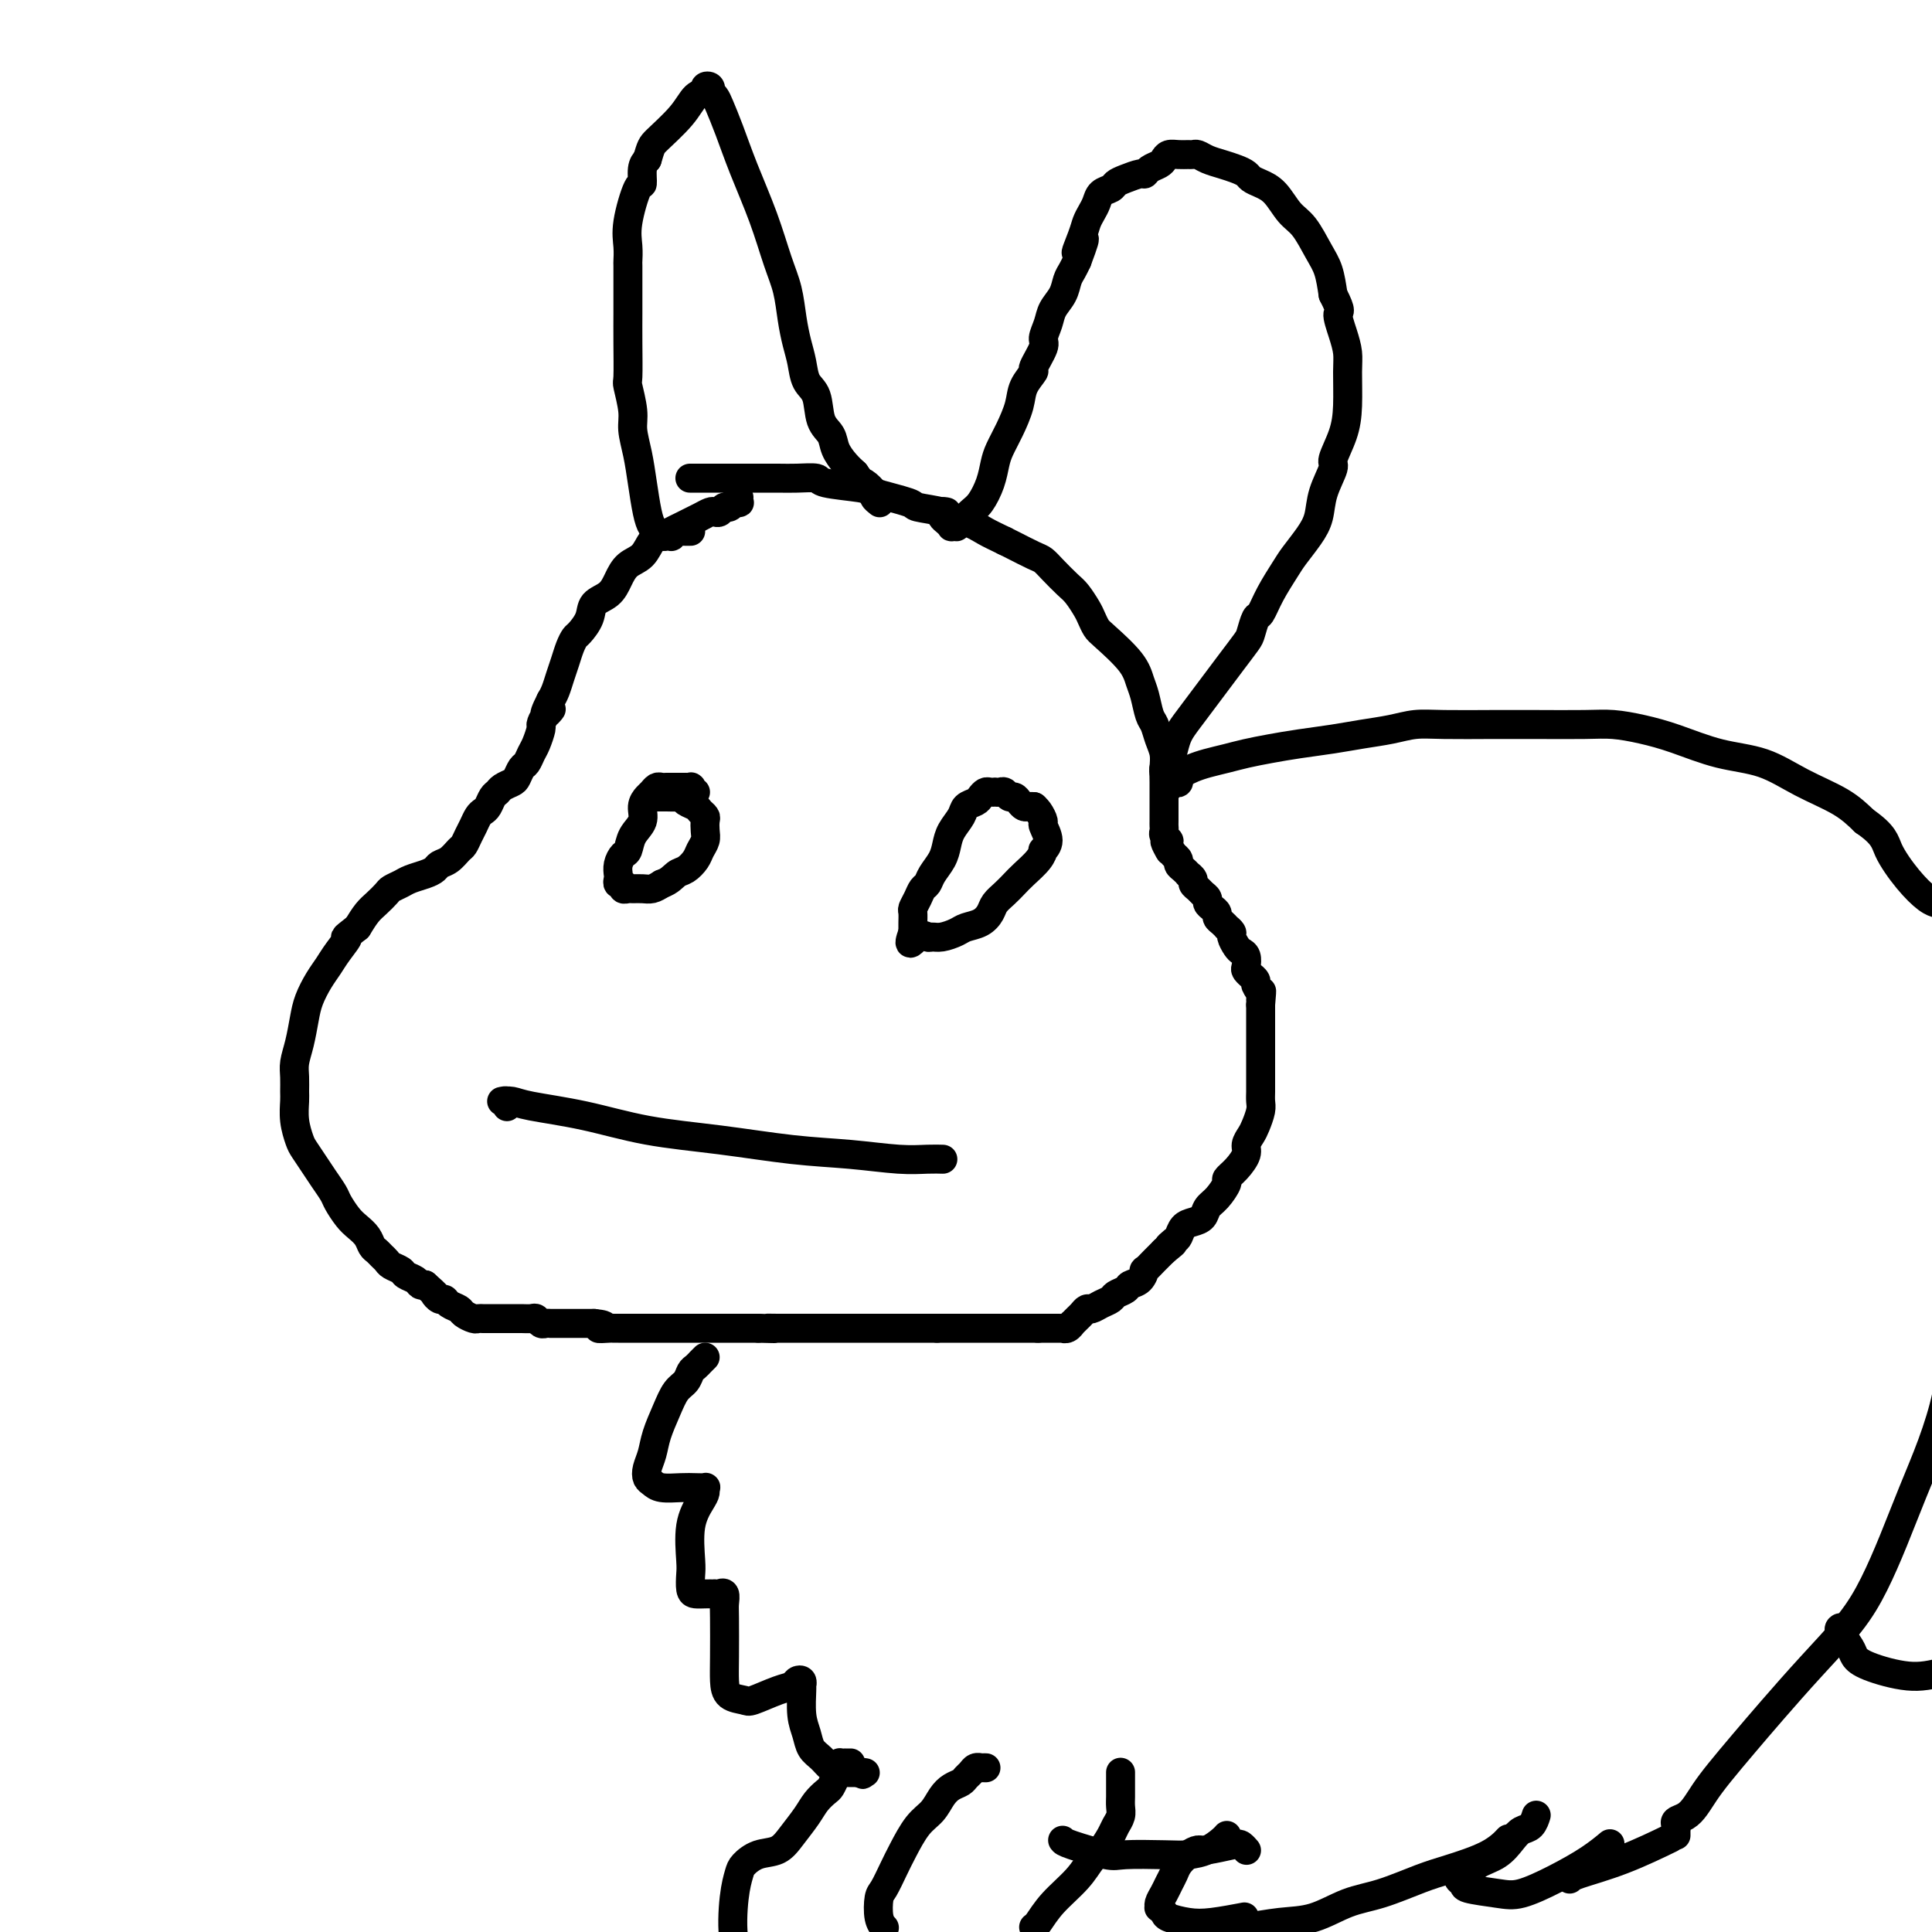 <svg viewBox='0 0 400 400' version='1.1' xmlns='http://www.w3.org/2000/svg' xmlns:xlink='http://www.w3.org/1999/xlink'><g fill='none' stroke='#000000' stroke-width='6' stroke-linecap='round' stroke-linejoin='round'><path d='M153,103c-0.030,0.422 -0.060,0.844 0,1c0.060,0.156 0.209,0.046 0,0c-0.209,-0.046 -0.777,-0.027 -1,0c-0.223,0.027 -0.101,0.064 0,0c0.101,-0.064 0.182,-0.227 0,0c-0.182,0.227 -0.625,0.845 -1,1c-0.375,0.155 -0.681,-0.152 -1,0c-0.319,0.152 -0.652,0.762 -1,1c-0.348,0.238 -0.712,0.105 -1,0c-0.288,-0.105 -0.500,-0.183 -1,0c-0.500,0.183 -1.289,0.627 -2,1c-0.711,0.373 -1.346,0.675 -2,1c-0.654,0.325 -1.329,0.671 -2,1c-0.671,0.329 -1.338,0.640 -2,1c-0.662,0.360 -1.318,0.771 -2,1c-0.682,0.229 -1.389,0.278 -2,1c-0.611,0.722 -1.127,2.118 -2,3c-0.873,0.882 -2.103,1.250 -3,2c-0.897,0.750 -1.463,1.882 -2,3c-0.537,1.118 -1.047,2.221 -2,3c-0.953,0.779 -2.349,1.233 -3,2c-0.651,0.767 -0.556,1.847 -1,3c-0.444,1.153 -1.428,2.381 -2,3c-0.572,0.619 -0.730,0.631 -1,1c-0.270,0.369 -0.650,1.096 -1,2c-0.350,0.904 -0.671,1.985 -1,3c-0.329,1.015 -0.665,1.966 -1,3c-0.335,1.034 -0.667,2.153 -1,3c-0.333,0.847 -0.666,1.424 -1,2'/><path d='M114,145c-2.432,4.755 -0.511,2.643 0,2c0.511,-0.643 -0.388,0.183 -1,1c-0.612,0.817 -0.938,1.623 -1,2c-0.062,0.377 0.138,0.323 0,1c-0.138,0.677 -0.615,2.083 -1,3c-0.385,0.917 -0.680,1.345 -1,2c-0.320,0.655 -0.667,1.537 -1,2c-0.333,0.463 -0.653,0.505 -1,1c-0.347,0.495 -0.723,1.441 -1,2c-0.277,0.559 -0.455,0.731 -1,1c-0.545,0.269 -1.455,0.636 -2,1c-0.545,0.364 -0.723,0.727 -1,1c-0.277,0.273 -0.652,0.457 -1,1c-0.348,0.543 -0.671,1.443 -1,2c-0.329,0.557 -0.666,0.769 -1,1c-0.334,0.231 -0.666,0.481 -1,1c-0.334,0.519 -0.670,1.309 -1,2c-0.330,0.691 -0.656,1.284 -1,2c-0.344,0.716 -0.708,1.554 -1,2c-0.292,0.446 -0.514,0.501 -1,1c-0.486,0.499 -1.236,1.443 -2,2c-0.764,0.557 -1.541,0.726 -2,1c-0.459,0.274 -0.599,0.651 -1,1c-0.401,0.349 -1.062,0.670 -2,1c-0.938,0.330 -2.152,0.669 -3,1c-0.848,0.331 -1.329,0.654 -2,1c-0.671,0.346 -1.531,0.714 -2,1c-0.469,0.286 -0.549,0.489 -1,1c-0.451,0.511 -1.275,1.330 -2,2c-0.725,0.670 -1.350,1.191 -2,2c-0.650,0.809 -1.325,1.904 -2,3'/><path d='M74,192c-3.761,2.940 -2.163,1.791 -2,2c0.163,0.209 -1.108,1.776 -2,3c-0.892,1.224 -1.405,2.105 -2,3c-0.595,0.895 -1.274,1.804 -2,3c-0.726,1.196 -1.501,2.679 -2,4c-0.499,1.321 -0.722,2.479 -1,4c-0.278,1.521 -0.610,3.403 -1,5c-0.390,1.597 -0.837,2.909 -1,4c-0.163,1.091 -0.040,1.963 0,3c0.040,1.037 -0.001,2.241 0,3c0.001,0.759 0.045,1.074 0,2c-0.045,0.926 -0.178,2.463 0,4c0.178,1.537 0.668,3.073 1,4c0.332,0.927 0.508,1.244 1,2c0.492,0.756 1.301,1.949 2,3c0.699,1.051 1.289,1.958 2,3c0.711,1.042 1.542,2.218 2,3c0.458,0.782 0.542,1.169 1,2c0.458,0.831 1.288,2.106 2,3c0.712,0.894 1.304,1.405 2,2c0.696,0.595 1.496,1.273 2,2c0.504,0.727 0.711,1.504 1,2c0.289,0.496 0.659,0.710 1,1c0.341,0.290 0.654,0.655 1,1c0.346,0.345 0.726,0.670 1,1c0.274,0.330 0.440,0.667 1,1c0.560,0.333 1.512,0.664 2,1c0.488,0.336 0.512,0.678 1,1c0.488,0.322 1.439,0.625 2,1c0.561,0.375 0.732,0.821 1,1c0.268,0.179 0.634,0.089 1,0'/><path d='M88,266c2.882,2.555 2.086,1.941 2,2c-0.086,0.059 0.539,0.789 1,1c0.461,0.211 0.757,-0.097 1,0c0.243,0.097 0.432,0.600 1,1c0.568,0.400 1.514,0.696 2,1c0.486,0.304 0.511,0.617 1,1c0.489,0.383 1.441,0.835 2,1c0.559,0.165 0.723,0.044 1,0c0.277,-0.044 0.666,-0.012 1,0c0.334,0.012 0.614,0.003 1,0c0.386,-0.003 0.877,-0.001 1,0c0.123,0.001 -0.122,0.000 0,0c0.122,-0.000 0.610,-0.000 1,0c0.390,0.000 0.681,-0.000 1,0c0.319,0.000 0.667,0.000 1,0c0.333,-0.000 0.653,-0.001 1,0c0.347,0.001 0.723,0.004 1,0c0.277,-0.004 0.455,-0.015 1,0c0.545,0.015 1.456,0.057 2,0c0.544,-0.057 0.719,-0.211 1,0c0.281,0.211 0.667,0.789 1,1c0.333,0.211 0.614,0.057 1,0c0.386,-0.057 0.877,-0.015 1,0c0.123,0.015 -0.123,0.004 0,0c0.123,-0.004 0.613,-0.001 1,0c0.387,0.001 0.671,0.000 1,0c0.329,-0.000 0.704,-0.000 1,0c0.296,0.000 0.512,0.000 1,0c0.488,-0.000 1.247,-0.000 2,0c0.753,0.000 1.501,0.000 2,0c0.499,-0.000 0.750,-0.000 1,0'/><path d='M123,274c3.831,0.381 1.408,0.834 1,1c-0.408,0.166 1.200,0.044 2,0c0.800,-0.044 0.793,-0.012 1,0c0.207,0.012 0.629,0.003 1,0c0.371,-0.003 0.692,-0.001 1,0c0.308,0.001 0.604,0.000 1,0c0.396,-0.000 0.894,-0.000 1,0c0.106,0.000 -0.178,0.000 0,0c0.178,-0.000 0.817,-0.000 1,0c0.183,0.000 -0.091,0.000 0,0c0.091,-0.000 0.548,-0.000 1,0c0.452,0.000 0.899,0.000 1,0c0.101,-0.000 -0.142,-0.000 0,0c0.142,0.000 0.671,0.000 1,0c0.329,-0.000 0.459,-0.000 1,0c0.541,0.000 1.493,0.000 2,0c0.507,-0.000 0.569,-0.000 1,0c0.431,0.000 1.233,0.000 2,0c0.767,-0.000 1.501,-0.000 2,0c0.499,0.000 0.763,0.000 1,0c0.237,-0.000 0.446,-0.000 1,0c0.554,0.000 1.454,0.000 2,0c0.546,-0.000 0.738,-0.000 1,0c0.262,0.000 0.594,0.000 1,0c0.406,-0.000 0.886,0.000 1,0c0.114,0.000 -0.139,0.000 0,0c0.139,0.000 0.670,0.000 1,0c0.330,0.000 0.460,0.000 1,0c0.540,0.000 1.492,0.000 2,0c0.508,0.000 0.574,0.000 1,0c0.426,0.000 1.213,0.000 2,0'/><path d='M157,275c5.621,0.155 2.672,0.041 2,0c-0.672,-0.041 0.933,-0.011 2,0c1.067,0.011 1.595,0.003 2,0c0.405,-0.003 0.686,-0.001 1,0c0.314,0.001 0.661,0.000 1,0c0.339,-0.000 0.669,-0.000 1,0c0.331,0.000 0.664,0.000 1,0c0.336,-0.000 0.675,-0.000 1,0c0.325,0.000 0.637,0.000 1,0c0.363,-0.000 0.779,-0.000 1,0c0.221,0.000 0.248,0.000 1,0c0.752,-0.000 2.228,-0.000 3,0c0.772,0.000 0.841,0.000 1,0c0.159,-0.000 0.410,-0.000 1,0c0.590,0.000 1.520,0.000 2,0c0.480,-0.000 0.510,-0.000 1,0c0.490,0.000 1.441,0.000 2,0c0.559,-0.000 0.727,-0.000 1,0c0.273,0.000 0.650,0.000 1,0c0.350,-0.000 0.671,-0.000 1,0c0.329,0.000 0.666,0.000 1,0c0.334,-0.000 0.667,0.000 1,0c0.333,0.000 0.667,0.000 1,0c0.333,0.000 0.667,0.000 1,0c0.333,0.000 0.667,0.000 1,0c0.333,0.000 0.667,0.000 1,0c0.333,0.000 0.667,0.000 1,0c0.333,0.000 0.667,0.000 1,0c0.333,0.000 0.667,0.000 1,0c0.333,0.000 0.667,0.000 1,0'/><path d='M194,275c5.903,0.000 2.159,0.000 1,0c-1.159,0.000 0.267,0.000 1,0c0.733,0.000 0.775,0.000 1,0c0.225,0.000 0.634,0.000 1,0c0.366,0.000 0.689,0.000 1,0c0.311,-0.000 0.609,0.000 1,0c0.391,0.000 0.875,0.000 1,0c0.125,0.000 -0.107,0.000 0,0c0.107,0.000 0.555,0.000 1,0c0.445,0.000 0.889,0.000 1,0c0.111,0.000 -0.110,0.000 0,0c0.110,0.000 0.550,0.000 1,0c0.450,0.000 0.909,0.000 1,0c0.091,0.000 -0.187,0.000 0,0c0.187,0.000 0.838,0.000 1,0c0.162,0.000 -0.164,0.000 0,0c0.164,0.000 0.819,0.000 1,0c0.181,0.000 -0.110,0.000 0,0c0.110,0.000 0.622,0.000 1,0c0.378,0.000 0.622,0.000 1,0c0.378,0.000 0.888,0.000 1,0c0.112,0.000 -0.176,0.000 0,0c0.176,0.000 0.817,0.000 1,0c0.183,0.000 -0.091,0.000 0,0c0.091,0.000 0.545,0.000 1,0c0.455,0.000 0.909,0.000 1,0c0.091,0.000 -0.182,0.000 0,0c0.182,0.000 0.818,0.000 1,0c0.182,0.000 -0.091,0.000 0,0c0.091,0.000 0.545,0.000 1,0'/><path d='M215,275c3.183,-0.000 0.642,-0.000 0,0c-0.642,0.000 0.617,0.000 1,0c0.383,-0.000 -0.109,-0.000 0,0c0.109,0.000 0.818,0.000 1,0c0.182,-0.000 -0.162,-0.000 0,0c0.162,0.000 0.832,0.000 1,0c0.168,-0.000 -0.166,-0.000 0,0c0.166,0.000 0.832,0.001 1,0c0.168,-0.001 -0.161,-0.004 0,0c0.161,0.004 0.813,0.016 1,0c0.187,-0.016 -0.090,-0.060 0,0c0.090,0.060 0.549,0.224 1,0c0.451,-0.224 0.895,-0.834 1,-1c0.105,-0.166 -0.127,0.114 0,0c0.127,-0.114 0.614,-0.622 1,-1c0.386,-0.378 0.671,-0.626 1,-1c0.329,-0.374 0.703,-0.874 1,-1c0.297,-0.126 0.517,0.121 1,0c0.483,-0.121 1.228,-0.610 2,-1c0.772,-0.390 1.572,-0.680 2,-1c0.428,-0.320 0.483,-0.668 1,-1c0.517,-0.332 1.496,-0.647 2,-1c0.504,-0.353 0.534,-0.742 1,-1c0.466,-0.258 1.367,-0.383 2,-1c0.633,-0.617 0.996,-1.724 1,-2c0.004,-0.276 -0.353,0.280 0,0c0.353,-0.280 1.414,-1.395 2,-2c0.586,-0.605 0.696,-0.701 1,-1c0.304,-0.299 0.801,-0.800 1,-1c0.199,-0.200 0.099,-0.100 0,0'/><path d='M241,259c3.273,-2.650 1.457,-1.273 1,-1c-0.457,0.273 0.445,-0.556 1,-1c0.555,-0.444 0.764,-0.504 1,-1c0.236,-0.496 0.499,-1.430 1,-2c0.501,-0.570 1.238,-0.776 2,-1c0.762,-0.224 1.548,-0.465 2,-1c0.452,-0.535 0.572,-1.364 1,-2c0.428,-0.636 1.166,-1.080 2,-2c0.834,-0.920 1.764,-2.315 2,-3c0.236,-0.685 -0.221,-0.659 0,-1c0.221,-0.341 1.120,-1.049 2,-2c0.880,-0.951 1.742,-2.145 2,-3c0.258,-0.855 -0.089,-1.370 0,-2c0.089,-0.630 0.612,-1.376 1,-2c0.388,-0.624 0.640,-1.126 1,-2c0.360,-0.874 0.829,-2.118 1,-3c0.171,-0.882 0.046,-1.401 0,-2c-0.046,-0.599 -0.012,-1.278 0,-2c0.012,-0.722 0.003,-1.489 0,-2c-0.003,-0.511 -0.001,-0.767 0,-1c0.001,-0.233 0.000,-0.443 0,-1c-0.000,-0.557 -0.000,-1.463 0,-2c0.000,-0.537 0.000,-0.706 0,-1c-0.000,-0.294 -0.000,-0.711 0,-1c0.000,-0.289 0.000,-0.448 0,-1c-0.000,-0.552 -0.000,-1.496 0,-2c0.000,-0.504 0.000,-0.569 0,-1c-0.000,-0.431 -0.000,-1.229 0,-2c0.000,-0.771 0.000,-1.515 0,-2c-0.000,-0.485 -0.000,-0.710 0,-1c0.000,-0.290 0.000,-0.645 0,-1'/><path d='M261,208c0.447,-4.991 0.063,-1.968 0,-1c-0.063,0.968 0.194,-0.118 0,-1c-0.194,-0.882 -0.840,-1.560 -1,-2c-0.160,-0.440 0.167,-0.642 0,-1c-0.167,-0.358 -0.829,-0.873 -1,-1c-0.171,-0.127 0.147,0.135 0,0c-0.147,-0.135 -0.760,-0.665 -1,-1c-0.240,-0.335 -0.107,-0.475 0,-1c0.107,-0.525 0.187,-1.436 0,-2c-0.187,-0.564 -0.643,-0.782 -1,-1c-0.357,-0.218 -0.617,-0.436 -1,-1c-0.383,-0.564 -0.890,-1.475 -1,-2c-0.110,-0.525 0.177,-0.666 0,-1c-0.177,-0.334 -0.817,-0.863 -1,-1c-0.183,-0.137 0.092,0.118 0,0c-0.092,-0.118 -0.550,-0.609 -1,-1c-0.450,-0.391 -0.890,-0.682 -1,-1c-0.110,-0.318 0.111,-0.663 0,-1c-0.111,-0.337 -0.554,-0.668 -1,-1c-0.446,-0.332 -0.894,-0.666 -1,-1c-0.106,-0.334 0.130,-0.666 0,-1c-0.130,-0.334 -0.627,-0.668 -1,-1c-0.373,-0.332 -0.621,-0.663 -1,-1c-0.379,-0.337 -0.889,-0.682 -1,-1c-0.111,-0.318 0.176,-0.610 0,-1c-0.176,-0.390 -0.817,-0.878 -1,-1c-0.183,-0.122 0.092,0.122 0,0c-0.092,-0.122 -0.550,-0.610 -1,-1c-0.450,-0.390 -0.890,-0.682 -1,-1c-0.110,-0.318 0.112,-0.662 0,-1c-0.112,-0.338 -0.556,-0.669 -1,-1'/><path d='M243,177c-3.007,-4.974 -1.524,-1.910 -1,-1c0.524,0.910 0.088,-0.334 0,-1c-0.088,-0.666 0.173,-0.755 0,-1c-0.173,-0.245 -0.778,-0.647 -1,-1c-0.222,-0.353 -0.059,-0.657 0,-1c0.059,-0.343 0.016,-0.724 0,-1c-0.016,-0.276 -0.004,-0.447 0,-1c0.004,-0.553 0.001,-1.488 0,-2c-0.001,-0.512 0.001,-0.601 0,-1c-0.001,-0.399 -0.003,-1.106 0,-2c0.003,-0.894 0.012,-1.973 0,-3c-0.012,-1.027 -0.045,-2.002 0,-3c0.045,-0.998 0.167,-2.017 0,-3c-0.167,-0.983 -0.622,-1.928 -1,-3c-0.378,-1.072 -0.679,-2.269 -1,-3c-0.321,-0.731 -0.663,-0.994 -1,-2c-0.337,-1.006 -0.667,-2.755 -1,-4c-0.333,-1.245 -0.667,-1.986 -1,-3c-0.333,-1.014 -0.666,-2.301 -2,-4c-1.334,-1.699 -3.670,-3.810 -5,-5c-1.330,-1.190 -1.654,-1.459 -2,-2c-0.346,-0.541 -0.715,-1.356 -1,-2c-0.285,-0.644 -0.485,-1.118 -1,-2c-0.515,-0.882 -1.343,-2.172 -2,-3c-0.657,-0.828 -1.142,-1.195 -2,-2c-0.858,-0.805 -2.089,-2.047 -3,-3c-0.911,-0.953 -1.502,-1.616 -2,-2c-0.498,-0.384 -0.903,-0.488 -2,-1c-1.097,-0.512 -2.885,-1.432 -4,-2c-1.115,-0.568 -1.558,-0.784 -2,-1'/><path d='M208,112c-1.967,-0.963 -2.886,-1.372 -4,-2c-1.114,-0.628 -2.425,-1.477 -4,-2c-1.575,-0.523 -3.414,-0.721 -4,-1c-0.586,-0.279 0.081,-0.638 -1,-1c-1.081,-0.362 -3.908,-0.727 -5,-1c-1.092,-0.273 -0.447,-0.455 -2,-1c-1.553,-0.545 -5.304,-1.452 -7,-2c-1.696,-0.548 -1.337,-0.735 -3,-1c-1.663,-0.265 -5.349,-0.607 -7,-1c-1.651,-0.393 -1.269,-0.837 -2,-1c-0.731,-0.163 -2.576,-0.044 -4,0c-1.424,0.044 -2.425,0.012 -4,0c-1.575,-0.012 -3.722,-0.003 -5,0c-1.278,0.003 -1.687,0.001 -3,0c-1.313,-0.001 -3.529,-0.000 -5,0c-1.471,0.000 -2.199,0.000 -3,0c-0.801,-0.000 -1.677,-0.000 -2,0c-0.323,0.000 -0.092,0.000 0,0c0.092,-0.000 0.046,-0.000 0,0'/><path d='M143,110c-0.455,-0.001 -0.909,-0.001 -1,0c-0.091,0.001 0.182,0.004 0,0c-0.182,-0.004 -0.818,-0.015 -1,0c-0.182,0.015 0.091,0.057 0,0c-0.091,-0.057 -0.545,-0.212 -1,0c-0.455,0.212 -0.909,0.790 -1,1c-0.091,0.210 0.183,0.053 0,0c-0.183,-0.053 -0.823,-0.002 -1,0c-0.177,0.002 0.107,-0.044 0,0c-0.107,0.044 -0.606,0.180 -1,0c-0.394,-0.180 -0.683,-0.676 -1,-1c-0.317,-0.324 -0.663,-0.478 -1,-1c-0.337,-0.522 -0.664,-1.414 -1,-3c-0.336,-1.586 -0.682,-3.865 -1,-6c-0.318,-2.135 -0.607,-4.125 -1,-6c-0.393,-1.875 -0.890,-3.633 -1,-5c-0.110,-1.367 0.167,-2.342 0,-4c-0.167,-1.658 -0.777,-4.000 -1,-5c-0.223,-1.000 -0.060,-0.657 0,-2c0.060,-1.343 0.016,-4.371 0,-7c-0.016,-2.629 -0.004,-4.860 0,-6c0.004,-1.140 0.002,-1.189 0,-2c-0.002,-0.811 -0.002,-2.383 0,-4c0.002,-1.617 0.007,-3.279 0,-4c-0.007,-0.721 -0.026,-0.502 0,-1c0.026,-0.498 0.097,-1.712 0,-3c-0.097,-1.288 -0.363,-2.649 0,-5c0.363,-2.351 1.355,-5.692 2,-7c0.645,-1.308 0.943,-0.583 1,-1c0.057,-0.417 -0.127,-1.976 0,-3c0.127,-1.024 0.563,-1.512 1,-2'/><path d='M134,33c0.808,-2.675 0.828,-2.864 2,-4c1.172,-1.136 3.495,-3.220 5,-5c1.505,-1.780 2.193,-3.258 3,-4c0.807,-0.742 1.732,-0.750 2,-1c0.268,-0.250 -0.121,-0.744 0,-1c0.121,-0.256 0.753,-0.275 1,0c0.247,0.275 0.110,0.843 0,1c-0.110,0.157 -0.193,-0.097 0,0c0.193,0.097 0.663,0.546 1,1c0.337,0.454 0.541,0.914 1,2c0.459,1.086 1.173,2.799 2,5c0.827,2.201 1.766,4.892 3,8c1.234,3.108 2.764,6.635 4,10c1.236,3.365 2.177,6.570 3,9c0.823,2.430 1.529,4.086 2,6c0.471,1.914 0.708,4.085 1,6c0.292,1.915 0.641,3.573 1,5c0.359,1.427 0.730,2.622 1,4c0.270,1.378 0.439,2.938 1,4c0.561,1.062 1.515,1.625 2,3c0.485,1.375 0.500,3.562 1,5c0.500,1.438 1.485,2.128 2,3c0.515,0.872 0.562,1.927 1,3c0.438,1.073 1.268,2.164 2,3c0.732,0.836 1.366,1.418 2,2'/><path d='M177,98c1.410,2.045 1.436,1.659 2,2c0.564,0.341 1.667,1.411 2,2c0.333,0.589 -0.103,0.697 0,1c0.103,0.303 0.744,0.801 1,1c0.256,0.199 0.128,0.100 0,0'/><path d='M196,106c-0.401,-0.091 -0.802,-0.182 -1,0c-0.198,0.182 -0.193,0.637 0,1c0.193,0.363 0.573,0.634 1,1c0.427,0.366 0.901,0.828 1,1c0.099,0.172 -0.178,0.054 0,0c0.178,-0.054 0.810,-0.043 1,0c0.190,0.043 -0.062,0.119 0,0c0.062,-0.119 0.436,-0.433 1,-1c0.564,-0.567 1.316,-1.386 2,-2c0.684,-0.614 1.299,-1.023 2,-2c0.701,-0.977 1.487,-2.522 2,-4c0.513,-1.478 0.752,-2.888 1,-4c0.248,-1.112 0.505,-1.927 1,-3c0.495,-1.073 1.227,-2.403 2,-4c0.773,-1.597 1.588,-3.461 2,-5c0.412,-1.539 0.421,-2.754 1,-4c0.579,-1.246 1.728,-2.525 2,-3c0.272,-0.475 -0.331,-0.147 0,-1c0.331,-0.853 1.598,-2.889 2,-4c0.402,-1.111 -0.061,-1.299 0,-2c0.061,-0.701 0.646,-1.917 1,-3c0.354,-1.083 0.476,-2.033 1,-3c0.524,-0.967 1.450,-1.950 2,-3c0.550,-1.050 0.725,-2.167 1,-3c0.275,-0.833 0.650,-1.381 1,-2c0.350,-0.619 0.675,-1.310 1,-2'/><path d='M223,54c3.046,-8.048 0.662,-3.167 0,-2c-0.662,1.167 0.399,-1.379 1,-3c0.601,-1.621 0.742,-2.318 1,-3c0.258,-0.682 0.632,-1.349 1,-2c0.368,-0.651 0.730,-1.288 1,-2c0.270,-0.712 0.447,-1.501 1,-2c0.553,-0.499 1.482,-0.707 2,-1c0.518,-0.293 0.624,-0.670 1,-1c0.376,-0.330 1.022,-0.613 2,-1c0.978,-0.387 2.290,-0.877 3,-1c0.710,-0.123 0.819,0.121 1,0c0.181,-0.121 0.432,-0.607 1,-1c0.568,-0.393 1.451,-0.694 2,-1c0.549,-0.306 0.763,-0.618 1,-1c0.237,-0.382 0.497,-0.835 1,-1c0.503,-0.165 1.250,-0.041 2,0c0.750,0.041 1.502,-0.000 2,0c0.498,0.000 0.742,0.041 1,0c0.258,-0.041 0.531,-0.166 1,0c0.469,0.166 1.133,0.622 2,1c0.867,0.378 1.936,0.678 3,1c1.064,0.322 2.122,0.665 3,1c0.878,0.335 1.575,0.663 2,1c0.425,0.337 0.578,0.682 1,1c0.422,0.318 1.114,0.609 2,1c0.886,0.391 1.967,0.883 3,2c1.033,1.117 2.017,2.860 3,4c0.983,1.140 1.965,1.677 3,3c1.035,1.323 2.125,3.433 3,5c0.875,1.567 1.536,2.591 2,4c0.464,1.409 0.732,3.205 1,5'/><path d='M276,61c2.039,3.966 1.135,3.382 1,4c-0.135,0.618 0.498,2.439 1,4c0.502,1.561 0.873,2.863 1,4c0.127,1.137 0.012,2.108 0,4c-0.012,1.892 0.081,4.704 0,7c-0.081,2.296 -0.336,4.077 -1,6c-0.664,1.923 -1.738,3.987 -2,5c-0.262,1.013 0.288,0.974 0,2c-0.288,1.026 -1.413,3.116 -2,5c-0.587,1.884 -0.636,3.563 -1,5c-0.364,1.437 -1.043,2.631 -2,4c-0.957,1.369 -2.193,2.914 -3,4c-0.807,1.086 -1.186,1.713 -2,3c-0.814,1.287 -2.062,3.235 -3,5c-0.938,1.765 -1.567,3.346 -2,4c-0.433,0.654 -0.671,0.379 -1,1c-0.329,0.621 -0.748,2.136 -1,3c-0.252,0.864 -0.336,1.078 -1,2c-0.664,0.922 -1.908,2.554 -3,4c-1.092,1.446 -2.033,2.708 -3,4c-0.967,1.292 -1.961,2.616 -3,4c-1.039,1.384 -2.125,2.829 -3,4c-0.875,1.171 -1.541,2.069 -2,3c-0.459,0.931 -0.711,1.896 -1,3c-0.289,1.104 -0.613,2.347 -1,3c-0.387,0.653 -0.835,0.714 -1,1c-0.165,0.286 -0.047,0.796 0,1c0.047,0.204 0.024,0.102 0,0'/><path d='M242,163c-0.082,-0.416 -0.163,-0.832 0,-1c0.163,-0.168 0.571,-0.086 1,0c0.429,0.086 0.880,0.178 1,0c0.120,-0.178 -0.089,-0.625 0,-1c0.089,-0.375 0.476,-0.678 1,-1c0.524,-0.322 1.184,-0.664 2,-1c0.816,-0.336 1.787,-0.667 3,-1c1.213,-0.333 2.669,-0.666 4,-1c1.331,-0.334 2.539,-0.667 4,-1c1.461,-0.333 3.177,-0.666 5,-1c1.823,-0.334 3.754,-0.668 6,-1c2.246,-0.332 4.809,-0.663 7,-1c2.191,-0.337 4.012,-0.679 6,-1c1.988,-0.321 4.144,-0.622 6,-1c1.856,-0.378 3.412,-0.833 5,-1c1.588,-0.167 3.206,-0.045 6,0c2.794,0.045 6.762,0.015 10,0c3.238,-0.015 5.745,-0.013 9,0c3.255,0.013 7.259,0.038 10,0c2.741,-0.038 4.219,-0.139 6,0c1.781,0.139 3.866,0.518 6,1c2.134,0.482 4.317,1.065 7,2c2.683,0.935 5.865,2.220 9,3c3.135,0.780 6.222,1.054 9,2c2.778,0.946 5.248,2.562 8,4c2.752,1.438 5.786,2.696 8,4c2.214,1.304 3.607,2.652 5,4'/><path d='M386,170c4.195,2.912 4.182,4.192 5,6c0.818,1.808 2.467,4.144 4,6c1.533,1.856 2.951,3.230 4,4c1.049,0.770 1.728,0.934 2,1c0.272,0.066 0.136,0.033 0,0'/><path d='M146,281c-0.446,0.449 -0.892,0.897 -1,1c-0.108,0.103 0.123,-0.140 0,0c-0.123,0.140 -0.599,0.661 -1,1c-0.401,0.339 -0.727,0.495 -1,1c-0.273,0.505 -0.493,1.360 -1,2c-0.507,0.640 -1.302,1.067 -2,2c-0.698,0.933 -1.298,2.372 -2,4c-0.702,1.628 -1.506,3.444 -2,5c-0.494,1.556 -0.678,2.851 -1,4c-0.322,1.149 -0.781,2.150 -1,3c-0.219,0.850 -0.197,1.548 0,2c0.197,0.452 0.568,0.657 1,1c0.432,0.343 0.925,0.823 2,1c1.075,0.177 2.733,0.050 4,0c1.267,-0.050 2.141,-0.023 3,0c0.859,0.023 1.701,0.043 2,0c0.299,-0.043 0.056,-0.149 0,0c-0.056,0.149 0.076,0.552 0,1c-0.076,0.448 -0.361,0.939 -1,2c-0.639,1.061 -1.633,2.691 -2,5c-0.367,2.309 -0.106,5.298 0,7c0.106,1.702 0.059,2.116 0,3c-0.059,0.884 -0.129,2.237 0,3c0.129,0.763 0.458,0.936 1,1c0.542,0.064 1.298,0.018 2,0c0.702,-0.018 1.351,-0.009 2,0'/><path d='M148,330c0.939,0.182 0.788,0.138 1,0c0.212,-0.138 0.789,-0.368 1,0c0.211,0.368 0.058,1.335 0,2c-0.058,0.665 -0.019,1.029 0,3c0.019,1.971 0.019,5.549 0,8c-0.019,2.451 -0.056,3.774 0,5c0.056,1.226 0.204,2.354 1,3c0.796,0.646 2.240,0.811 3,1c0.760,0.189 0.834,0.404 2,0c1.166,-0.404 3.423,-1.425 5,-2c1.577,-0.575 2.475,-0.705 3,-1c0.525,-0.295 0.676,-0.757 1,-1c0.324,-0.243 0.822,-0.267 1,0c0.178,0.267 0.036,0.824 0,1c-0.036,0.176 0.035,-0.028 0,1c-0.035,1.028 -0.175,3.287 0,5c0.175,1.713 0.667,2.879 1,4c0.333,1.121 0.509,2.195 1,3c0.491,0.805 1.297,1.340 2,2c0.703,0.660 1.303,1.445 2,2c0.697,0.555 1.493,0.881 2,1c0.507,0.119 0.727,0.032 1,0c0.273,-0.032 0.599,-0.009 1,0c0.401,0.009 0.877,0.002 1,0c0.123,-0.002 -0.108,-0.001 0,0c0.108,0.001 0.554,0.000 1,0'/><path d='M178,367c1.486,0.774 0.203,0.207 0,0c-0.203,-0.207 0.676,-0.056 1,0c0.324,0.056 0.093,0.016 0,0c-0.093,-0.016 -0.046,-0.008 0,0'/><path d='M176,365c0.121,-0.000 0.243,-0.001 0,0c-0.243,0.001 -0.849,0.002 -1,0c-0.151,-0.002 0.153,-0.009 0,0c-0.153,0.009 -0.762,0.034 -1,0c-0.238,-0.034 -0.104,-0.126 0,0c0.104,0.126 0.179,0.470 0,1c-0.179,0.530 -0.613,1.246 -1,2c-0.387,0.754 -0.726,1.545 -1,2c-0.274,0.455 -0.484,0.574 -1,1c-0.516,0.426 -1.338,1.160 -2,2c-0.662,0.840 -1.165,1.787 -2,3c-0.835,1.213 -2.002,2.694 -3,4c-0.998,1.306 -1.826,2.438 -3,3c-1.174,0.562 -2.695,0.554 -4,1c-1.305,0.446 -2.395,1.346 -3,2c-0.605,0.654 -0.726,1.062 -1,2c-0.274,0.938 -0.702,2.406 -1,5c-0.298,2.594 -0.465,6.314 0,9c0.465,2.686 1.561,4.339 2,5c0.439,0.661 0.219,0.331 0,0'/><path d='M204,366c0.120,0.002 0.239,0.003 0,0c-0.239,-0.003 -0.838,-0.012 -1,0c-0.162,0.012 0.112,0.045 0,0c-0.112,-0.045 -0.610,-0.167 -1,0c-0.390,0.167 -0.671,0.624 -1,1c-0.329,0.376 -0.706,0.670 -1,1c-0.294,0.330 -0.504,0.694 -1,1c-0.496,0.306 -1.277,0.553 -2,1c-0.723,0.447 -1.387,1.094 -2,2c-0.613,0.906 -1.176,2.071 -2,3c-0.824,0.929 -1.909,1.622 -3,3c-1.091,1.378 -2.188,3.440 -3,5c-0.812,1.560 -1.338,2.618 -2,4c-0.662,1.382 -1.459,3.089 -2,4c-0.541,0.911 -0.825,1.028 -1,2c-0.175,0.972 -0.239,2.800 0,4c0.239,1.200 0.783,1.771 1,2c0.217,0.229 0.109,0.114 0,0'/><path d='M232,367c-0.000,-0.065 -0.000,-0.131 0,0c0.000,0.131 0.001,0.458 0,1c-0.001,0.542 -0.003,1.300 0,2c0.003,0.700 0.013,1.341 0,2c-0.013,0.659 -0.048,1.335 0,2c0.048,0.665 0.179,1.317 0,2c-0.179,0.683 -0.668,1.395 -1,2c-0.332,0.605 -0.508,1.102 -1,2c-0.492,0.898 -1.301,2.198 -2,3c-0.699,0.802 -1.287,1.104 -2,2c-0.713,0.896 -1.550,2.384 -3,4c-1.450,1.616 -3.512,3.361 -5,5c-1.488,1.639 -2.401,3.172 -3,4c-0.599,0.828 -0.886,0.951 -1,1c-0.114,0.049 -0.057,0.025 0,0'/><path d='M220,381c0.118,0.196 0.236,0.393 2,1c1.764,0.607 5.175,1.625 7,2c1.825,0.375 2.065,0.108 4,0c1.935,-0.108 5.566,-0.057 8,0c2.434,0.057 3.672,0.120 5,0c1.328,-0.120 2.748,-0.424 4,-1c1.252,-0.576 2.337,-1.424 3,-2c0.663,-0.576 0.904,-0.879 1,-1c0.096,-0.121 0.048,-0.061 0,0'/><path d='M258,383c-0.024,-0.028 -0.048,-0.056 0,0c0.048,0.056 0.168,0.197 0,0c-0.168,-0.197 -0.625,-0.730 -1,-1c-0.375,-0.270 -0.667,-0.277 -2,0c-1.333,0.277 -3.705,0.837 -5,1c-1.295,0.163 -1.513,-0.069 -2,0c-0.487,0.069 -1.244,0.441 -2,1c-0.756,0.559 -1.513,1.305 -2,2c-0.487,0.695 -0.705,1.339 -1,2c-0.295,0.661 -0.669,1.339 -1,2c-0.331,0.661 -0.621,1.304 -1,2c-0.379,0.696 -0.847,1.443 -1,2c-0.153,0.557 0.009,0.923 0,1c-0.009,0.077 -0.189,-0.136 0,0c0.189,0.136 0.749,0.621 1,1c0.251,0.379 0.194,0.651 1,1c0.806,0.349 2.474,0.774 4,1c1.526,0.226 2.911,0.253 5,0c2.089,-0.253 4.883,-0.787 6,-1c1.117,-0.213 0.559,-0.107 0,0'/><path d='M251,399c-0.073,-0.002 -0.146,-0.004 0,0c0.146,0.004 0.511,0.014 1,0c0.489,-0.014 1.101,-0.052 2,0c0.899,0.052 2.085,0.195 4,0c1.915,-0.195 4.560,-0.728 7,-1c2.440,-0.272 4.676,-0.285 7,-1c2.324,-0.715 4.736,-2.133 7,-3c2.264,-0.867 4.379,-1.182 7,-2c2.621,-0.818 5.746,-2.139 8,-3c2.254,-0.861 3.635,-1.262 6,-2c2.365,-0.738 5.714,-1.814 8,-3c2.286,-1.186 3.510,-2.482 4,-3c0.490,-0.518 0.245,-0.259 0,0'/><path d='M318,376c-0.017,0.055 -0.035,0.111 0,0c0.035,-0.111 0.121,-0.388 0,0c-0.121,0.388 -0.449,1.440 -1,2c-0.551,0.560 -1.326,0.626 -2,1c-0.674,0.374 -1.247,1.056 -2,2c-0.753,0.944 -1.686,2.151 -3,3c-1.314,0.849 -3.008,1.341 -4,2c-0.992,0.659 -1.280,1.486 -2,2c-0.720,0.514 -1.872,0.714 -2,1c-0.128,0.286 0.767,0.657 1,1c0.233,0.343 -0.196,0.658 1,1c1.196,0.342 4.016,0.711 6,1c1.984,0.289 3.131,0.497 5,0c1.869,-0.497 4.460,-1.700 7,-3c2.540,-1.300 5.030,-2.696 7,-4c1.970,-1.304 3.420,-2.515 4,-3c0.580,-0.485 0.290,-0.242 0,0'/><path d='M325,389c0.007,-0.015 0.014,-0.029 0,0c-0.014,0.029 -0.048,0.102 0,0c0.048,-0.102 0.178,-0.378 2,-1c1.822,-0.622 5.337,-1.591 9,-3c3.663,-1.409 7.475,-3.260 9,-4c1.525,-0.740 0.762,-0.370 0,0'/><path d='M347,380c0.003,-0.446 0.007,-0.892 0,-1c-0.007,-0.108 -0.024,0.124 0,0c0.024,-0.124 0.089,-0.602 0,-1c-0.089,-0.398 -0.332,-0.716 0,-1c0.332,-0.284 1.238,-0.535 2,-1c0.762,-0.465 1.380,-1.145 2,-2c0.620,-0.855 1.243,-1.884 2,-3c0.757,-1.116 1.647,-2.319 3,-4c1.353,-1.681 3.169,-3.839 5,-6c1.831,-2.161 3.676,-4.324 6,-7c2.324,-2.676 5.128,-5.864 8,-9c2.872,-3.136 5.811,-6.221 8,-9c2.189,-2.779 3.626,-5.251 5,-8c1.374,-2.749 2.683,-5.774 4,-9c1.317,-3.226 2.640,-6.652 4,-10c1.360,-3.348 2.756,-6.619 4,-10c1.244,-3.381 2.335,-6.872 3,-10c0.665,-3.128 0.904,-5.894 1,-7c0.096,-1.106 0.048,-0.553 0,0'/><path d='M381,337c-0.206,0.132 -0.413,0.264 0,1c0.413,0.736 1.444,2.077 2,3c0.556,0.923 0.636,1.429 1,2c0.364,0.571 1.012,1.207 3,2c1.988,0.793 5.317,1.743 8,2c2.683,0.257 4.719,-0.179 8,-1c3.281,-0.821 7.806,-2.029 10,-3c2.194,-0.971 2.055,-1.706 2,-2c-0.055,-0.294 -0.028,-0.147 0,0'/><path d='M214,167c0.089,0.006 0.179,0.012 0,0c-0.179,-0.012 -0.625,-0.041 -1,0c-0.375,0.041 -0.678,0.151 -1,0c-0.322,-0.151 -0.663,-0.562 -1,-1c-0.337,-0.438 -0.669,-0.902 -1,-1c-0.331,-0.098 -0.662,0.170 -1,0c-0.338,-0.170 -0.682,-0.777 -1,-1c-0.318,-0.223 -0.610,-0.060 -1,0c-0.390,0.060 -0.878,0.019 -1,0c-0.122,-0.019 0.123,-0.016 0,0c-0.123,0.016 -0.614,0.045 -1,0c-0.386,-0.045 -0.666,-0.165 -1,0c-0.334,0.165 -0.723,0.613 -1,1c-0.277,0.387 -0.442,0.711 -1,1c-0.558,0.289 -1.511,0.541 -2,1c-0.489,0.459 -0.516,1.123 -1,2c-0.484,0.877 -1.425,1.965 -2,3c-0.575,1.035 -0.784,2.017 -1,3c-0.216,0.983 -0.439,1.968 -1,3c-0.561,1.032 -1.461,2.112 -2,3c-0.539,0.888 -0.719,1.585 -1,2c-0.281,0.415 -0.664,0.549 -1,1c-0.336,0.451 -0.626,1.220 -1,2c-0.374,0.780 -0.832,1.572 -1,2c-0.168,0.428 -0.045,0.493 0,1c0.045,0.507 0.012,1.455 0,2c-0.012,0.545 -0.003,0.685 0,1c0.003,0.315 0.001,0.804 0,1c-0.001,0.196 -0.000,0.098 0,0'/><path d='M189,193c-1.431,3.938 -0.009,1.784 1,1c1.009,-0.784 1.606,-0.199 2,0c0.394,0.199 0.584,0.013 1,0c0.416,-0.013 1.057,0.148 2,0c0.943,-0.148 2.188,-0.606 3,-1c0.812,-0.394 1.190,-0.724 2,-1c0.810,-0.276 2.052,-0.497 3,-1c0.948,-0.503 1.604,-1.289 2,-2c0.396,-0.711 0.533,-1.349 1,-2c0.467,-0.651 1.264,-1.317 2,-2c0.736,-0.683 1.411,-1.383 2,-2c0.589,-0.617 1.091,-1.151 2,-2c0.909,-0.849 2.226,-2.014 3,-3c0.774,-0.986 1.007,-1.793 1,-2c-0.007,-0.207 -0.253,0.187 0,0c0.253,-0.187 1.006,-0.954 1,-2c-0.006,-1.046 -0.772,-2.371 -1,-3c-0.228,-0.629 0.083,-0.560 0,-1c-0.083,-0.440 -0.561,-1.388 -1,-2c-0.439,-0.612 -0.840,-0.889 -1,-1c-0.160,-0.111 -0.080,-0.055 0,0'/><path d='M144,164c-0.414,0.113 -0.828,0.226 -1,0c-0.172,-0.226 -0.102,-0.793 0,-1c0.102,-0.207 0.235,-0.056 0,0c-0.235,0.056 -0.837,0.015 -1,0c-0.163,-0.015 0.115,-0.004 0,0c-0.115,0.004 -0.622,0.001 -1,0c-0.378,-0.001 -0.626,-0.000 -1,0c-0.374,0.000 -0.874,-0.001 -1,0c-0.126,0.001 0.121,0.003 0,0c-0.121,-0.003 -0.609,-0.013 -1,0c-0.391,0.013 -0.683,0.047 -1,0c-0.317,-0.047 -0.657,-0.175 -1,0c-0.343,0.175 -0.687,0.654 -1,1c-0.313,0.346 -0.595,0.559 -1,1c-0.405,0.441 -0.934,1.112 -1,2c-0.066,0.888 0.333,1.995 0,3c-0.333,1.005 -1.396,1.908 -2,3c-0.604,1.092 -0.750,2.372 -1,3c-0.250,0.628 -0.604,0.603 -1,1c-0.396,0.397 -0.834,1.216 -1,2c-0.166,0.784 -0.059,1.534 0,2c0.059,0.466 0.072,0.647 0,1c-0.072,0.353 -0.227,0.879 0,1c0.227,0.121 0.837,-0.164 1,0c0.163,0.164 -0.122,0.777 0,1c0.122,0.223 0.652,0.057 1,0c0.348,-0.057 0.516,-0.005 1,0c0.484,0.005 1.284,-0.037 2,0c0.716,0.037 1.347,0.153 2,0c0.653,-0.153 1.326,-0.577 2,-1'/><path d='M137,183c1.670,-0.573 2.346,-1.504 3,-2c0.654,-0.496 1.286,-0.555 2,-1c0.714,-0.445 1.512,-1.275 2,-2c0.488,-0.725 0.668,-1.346 1,-2c0.332,-0.654 0.818,-1.341 1,-2c0.182,-0.659 0.061,-1.290 0,-2c-0.061,-0.710 -0.061,-1.499 0,-2c0.061,-0.501 0.185,-0.712 0,-1c-0.185,-0.288 -0.678,-0.651 -1,-1c-0.322,-0.349 -0.471,-0.682 -1,-1c-0.529,-0.318 -1.437,-0.621 -2,-1c-0.563,-0.379 -0.781,-0.834 -1,-1c-0.219,-0.166 -0.441,-0.045 -1,0c-0.559,0.045 -1.456,0.012 -2,0c-0.544,-0.012 -0.733,-0.003 -1,0c-0.267,0.003 -0.610,0.001 -1,0c-0.390,-0.001 -0.826,-0.000 -1,0c-0.174,0.000 -0.087,0.000 0,0'/><path d='M105,229c-0.031,0.113 -0.062,0.227 0,0c0.062,-0.227 0.219,-0.793 0,-1c-0.219,-0.207 -0.812,-0.053 -1,0c-0.188,0.053 0.030,0.005 0,0c-0.030,-0.005 -0.308,0.033 0,0c0.308,-0.033 1.201,-0.136 2,0c0.799,0.136 1.503,0.513 4,1c2.497,0.487 6.785,1.086 11,2c4.215,0.914 8.356,2.144 13,3c4.644,0.856 9.792,1.340 15,2c5.208,0.660 10.475,1.497 15,2c4.525,0.503 8.309,0.671 12,1c3.691,0.329 7.290,0.820 10,1c2.710,0.180 4.530,0.048 6,0c1.470,-0.048 2.588,-0.013 3,0c0.412,0.013 0.118,0.004 0,0c-0.118,-0.004 -0.059,-0.002 0,0'/></g>
</svg>